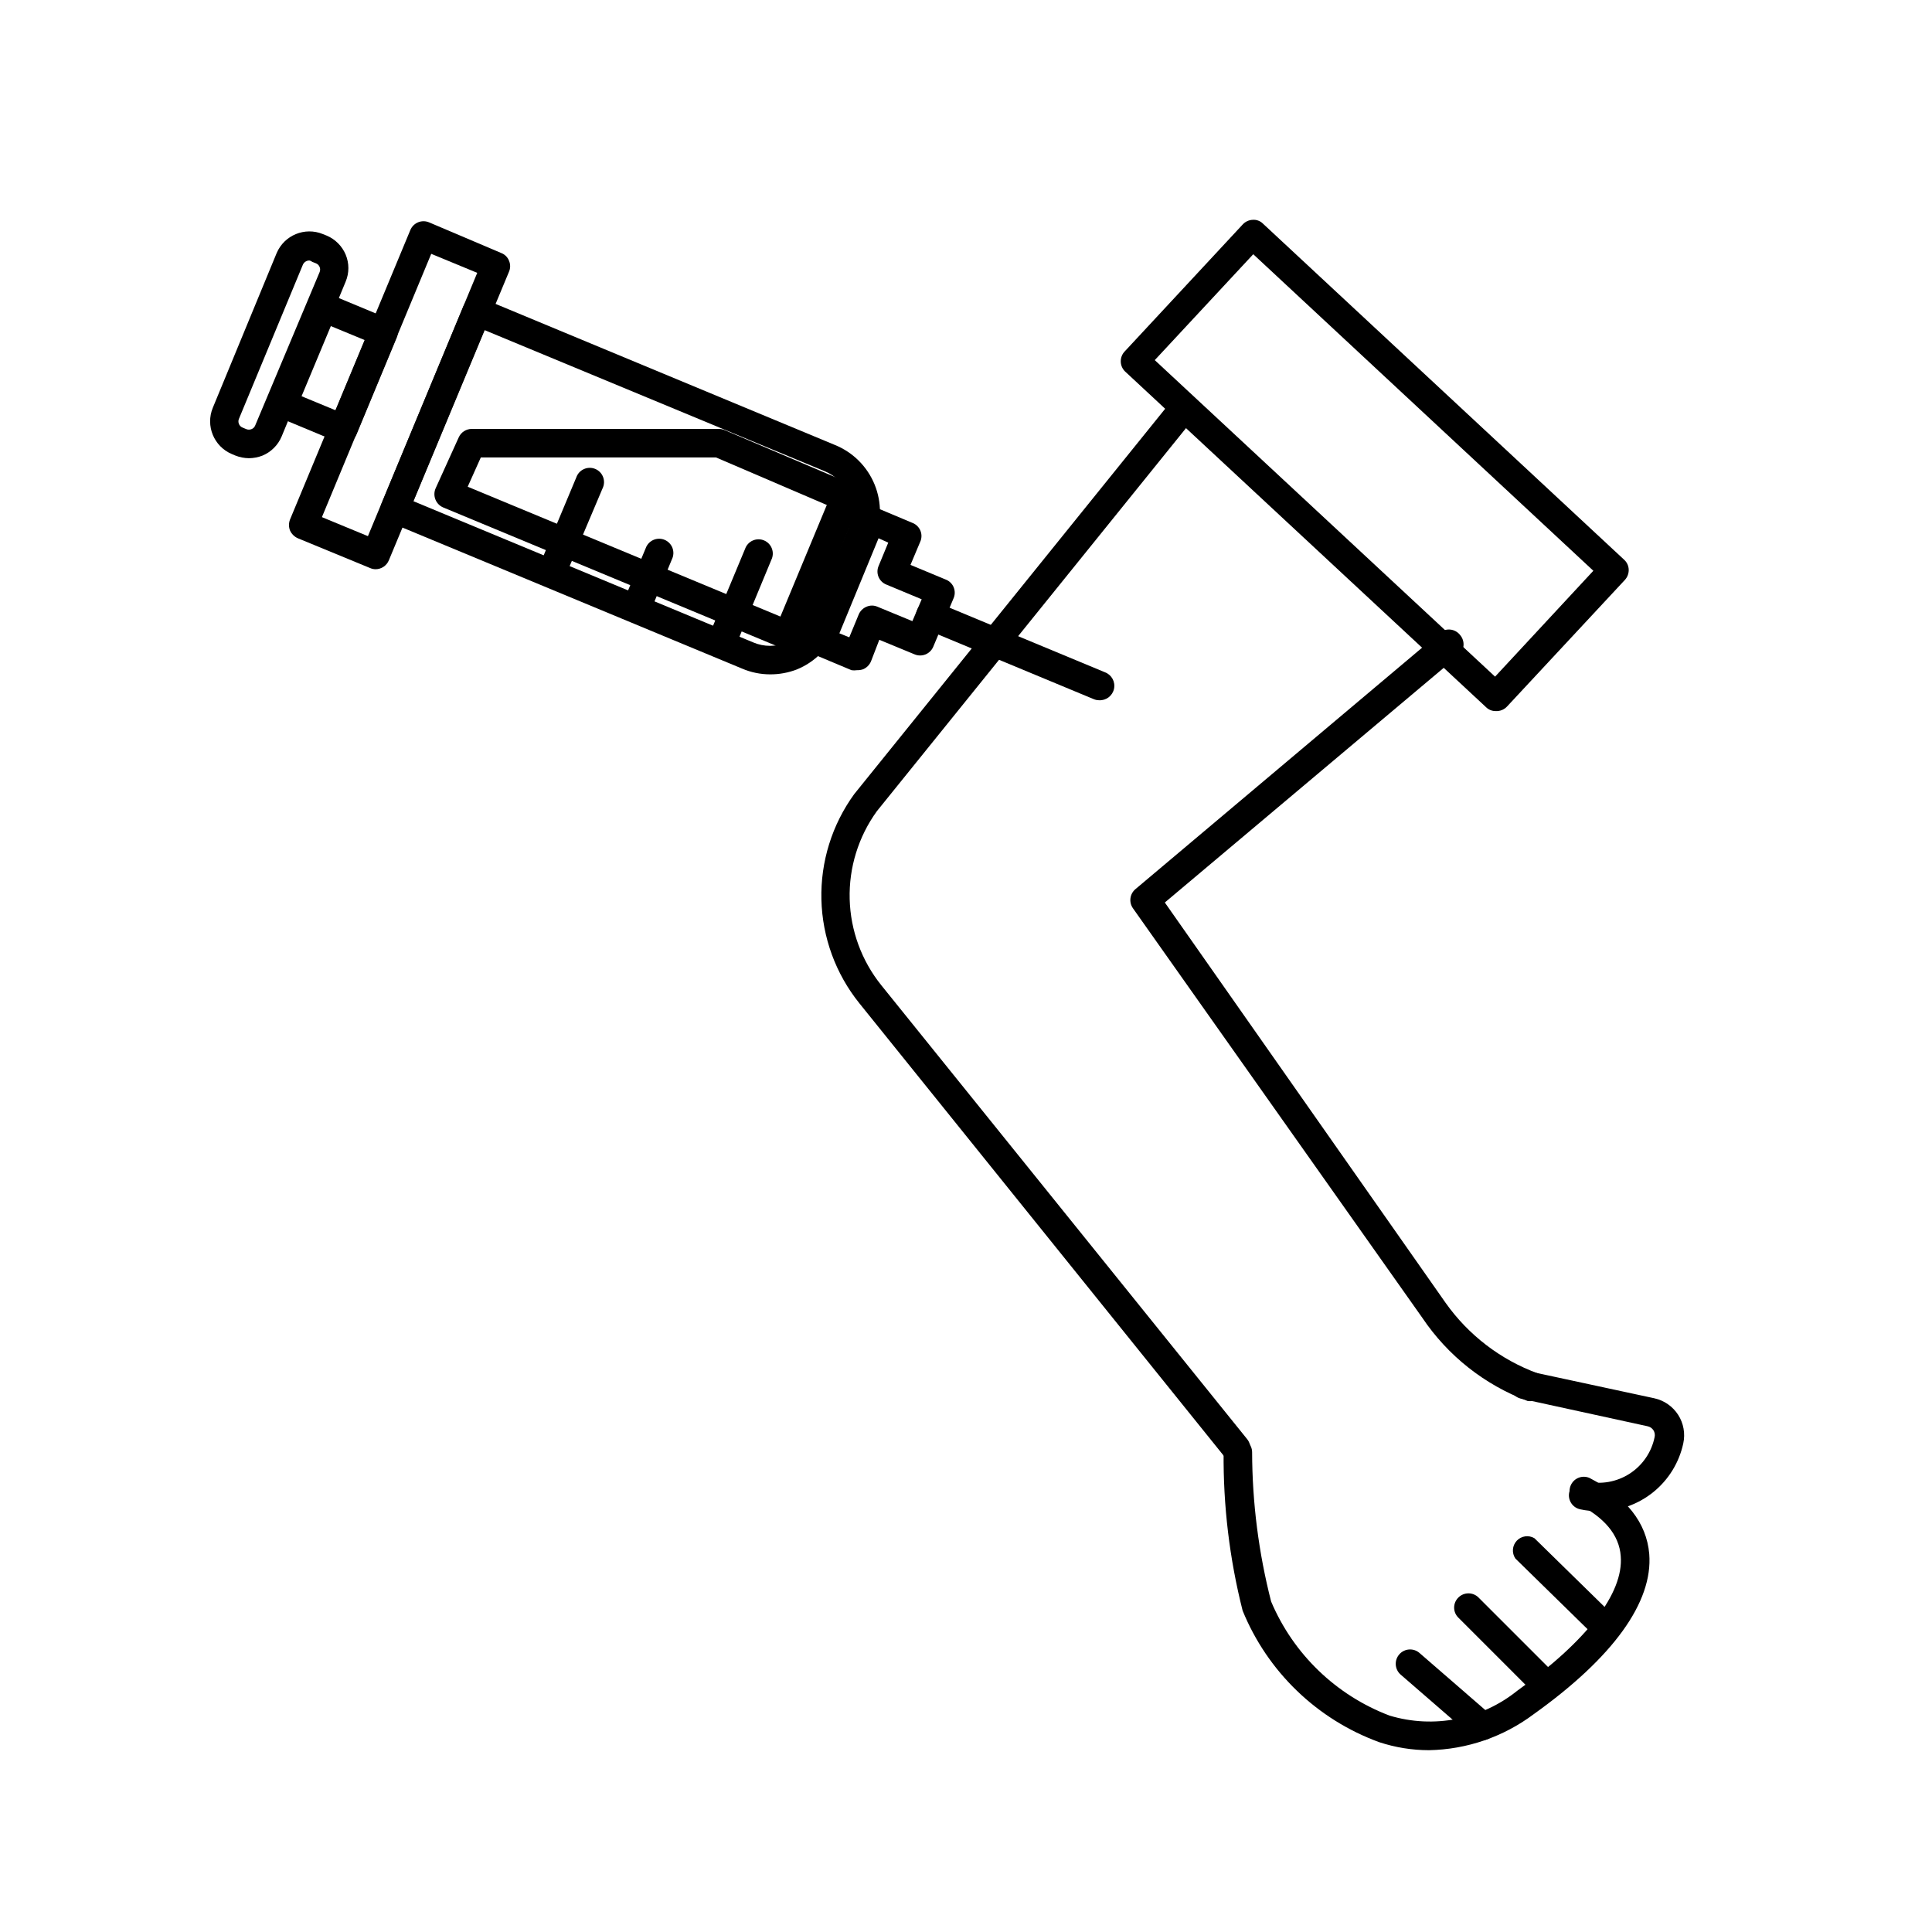 <?xml version="1.0" encoding="UTF-8"?>
<!-- Uploaded to: ICON Repo, www.iconrepo.com, Generator: ICON Repo Mixer Tools -->
<svg fill="#000000" width="800px" height="800px" version="1.1" viewBox="144 144 512 512" xmlns="http://www.w3.org/2000/svg">
 <g>
  <path d="m352.84 316.11c-0.48-0.008-0.957-0.094-1.414-0.25l-89.98-37.383c-0.934-0.398-1.676-1.156-2.051-2.102-0.379-0.945-0.367-2.004 0.039-2.938l6.144-13.551c0.609-1.348 1.949-2.211 3.426-2.219h65.496c0.52 0.004 1.031 0.105 1.512 0.301l33.754 14.359c0.945 0.391 1.695 1.145 2.074 2.094s0.359 2.012-0.059 2.945l-15.113 36.527c-0.668 1.484-2.211 2.379-3.828 2.215zm-84.895-43.125 82.875 34.41 12.293-29.574-29.371-12.594h-62.32z"/>
  <path d="m348.05 322.71c-2.527-0.008-5.027-0.52-7.356-1.512l-93.555-38.844c-0.918-0.398-1.641-1.141-2.016-2.066-0.402-0.914-0.402-1.957 0-2.871l21.715-52.348h-0.004c0.402-0.914 1.141-1.637 2.066-2.012 0.918-0.402 1.957-0.402 2.871 0l93.559 38.891c4.738 1.938 8.5 5.695 10.441 10.434 1.941 4.734 1.902 10.055-0.113 14.758l-10.078 23.879 0.004 0.004c-1.934 4.707-5.672 8.441-10.379 10.375-2.281 0.883-4.711 1.328-7.156 1.312zm-94.512-45.898 90.082 37.434h-0.004c2.832 1.211 6.035 1.211 8.867 0 2.856-1.148 5.125-3.402 6.297-6.246l10.078-23.93v-0.004c1.211-2.832 1.211-6.035 0-8.867-1.152-2.852-3.402-5.121-6.246-6.297l-90.234-37.434z"/>
  <path d="m243.52 294.85c-0.484-0.004-0.965-0.105-1.41-0.301l-19.195-7.91c-0.918-0.414-1.652-1.148-2.066-2.066-0.352-0.922-0.352-1.945 0-2.871l31.891-76.73c0.391-0.945 1.145-1.691 2.094-2.074 0.949-0.379 2.012-0.355 2.945 0.059l19.094 8.113c0.922 0.363 1.652 1.094 2.016 2.016 0.402 0.93 0.402 1.988 0 2.922l-31.84 76.477c-0.59 1.43-1.98 2.363-3.527 2.367zm-14.207-13.805 12.191 5.039 28.969-69.777-12.191-5.039z"/>
  <path d="m209.96 265.43c-1.227-0.016-2.438-0.254-3.578-0.703l-0.957-0.402c-4.746-2.016-6.992-7.473-5.035-12.246l16.926-41.008c2.016-4.746 7.473-6.992 12.242-5.039l1.008 0.402c2.273 0.957 4.082 2.766 5.039 5.039 0.957 2.289 0.957 4.867 0 7.156l-16.977 41.059c-0.957 2.273-2.766 4.082-5.039 5.039-1.156 0.457-2.387 0.695-3.629 0.703zm16.02-52.395h0.004c-0.742-0.004-1.414 0.43-1.715 1.109l-16.93 40.809c-0.199 0.438-0.207 0.941-0.027 1.387 0.18 0.449 0.539 0.801 0.988 0.98l0.957 0.402c0.449 0.184 0.957 0.184 1.41 0 0.438-0.176 0.781-0.52 0.957-0.957l17.078-40.656c0.184-0.438 0.184-0.926 0-1.363-0.176-0.434-0.52-0.781-0.957-0.957l-1.008-0.402c-0.215-0.184-0.477-0.305-0.754-0.352z"/>
  <path d="m235 261.45c-0.5 0.004-1-0.102-1.461-0.301l-15.973-6.648h0.004c-0.965-0.367-1.734-1.117-2.129-2.074-0.391-0.953-0.367-2.027 0.062-2.965l10.629-25.543c0.387-0.938 1.129-1.684 2.066-2.066 0.926-0.352 1.945-0.352 2.871 0l15.973 6.648c0.953 0.379 1.715 1.133 2.106 2.082 0.387 0.949 0.375 2.019-0.039 2.957l-10.629 25.594h-0.004c-0.383 0.926-1.129 1.652-2.066 2.016-0.445 0.195-0.922 0.297-1.41 0.301zm-11.082-12.445 9.02 3.727 7.758-18.59-9.02-3.727z"/>
  <path d="m371.08 321.61c-0.465 0.07-0.941 0.07-1.41 0l-9.621-4.031c-0.945-0.387-1.695-1.141-2.074-2.09s-0.359-2.016 0.059-2.945l13.25-31.941v-0.004c0.398-0.926 1.137-1.668 2.066-2.062 0.926-0.355 1.945-0.355 2.871 0l9.574 4.031v-0.004c0.961 0.367 1.73 1.117 2.125 2.074 0.391 0.953 0.367 2.027-0.062 2.965l-2.57 6.098 9.32 3.879h0.004c0.965 0.367 1.734 1.117 2.125 2.07 0.391 0.957 0.367 2.031-0.062 2.969l-5.34 12.746c-0.387 0.945-1.141 1.695-2.09 2.074-0.949 0.379-2.016 0.359-2.949-0.059l-9.27-3.828-2.215 5.742c-0.398 0.926-1.137 1.668-2.066 2.066-0.535 0.184-1.098 0.266-1.664 0.25zm-4.633-9.773 2.621 1.059 2.519-6.098h-0.004c0.402-0.914 1.141-1.637 2.066-2.016 0.918-0.398 1.957-0.398 2.871 0l9.27 3.828 2.469-5.793-9.32-3.879c-0.961-0.367-1.734-1.117-2.125-2.07s-0.367-2.027 0.062-2.969l2.519-6.098-2.57-1.156z"/>
  <path d="m435.27 329.57c-0.504-0.004-1-0.105-1.461-0.305l-44.738-18.59c-0.945-0.387-1.695-1.141-2.074-2.09-0.379-0.949-0.359-2.012 0.059-2.945 0.367-0.965 1.117-1.734 2.07-2.129 0.957-0.391 2.031-0.367 2.969 0.062l44.738 18.59c1.766 0.668 2.785 2.523 2.394 4.371-0.391 1.852-2.07 3.141-3.957 3.035z"/>
  <path d="m290.88 298.13c-0.504-0.008-1-0.109-1.461-0.305-0.949-0.387-1.695-1.141-2.074-2.09-0.383-0.949-0.359-2.012 0.059-2.945l9.32-22.27c0.34-0.988 1.074-1.789 2.031-2.211 0.953-0.426 2.039-0.438 3-0.035 0.965 0.406 1.715 1.191 2.078 2.168 0.363 0.98 0.309 2.066-0.156 3l-9.473 22.371c-0.566 1.352-1.863 2.254-3.324 2.316z"/>
  <path d="m313.24 307.45c-0.484-0.004-0.965-0.105-1.41-0.305-0.957-0.375-1.715-1.129-2.106-2.078-0.391-0.949-0.375-2.019 0.039-2.957l5.34-12.797c0.344-0.988 1.078-1.789 2.031-2.215 0.953-0.426 2.043-0.438 3.004-0.031s1.715 1.188 2.078 2.168 0.305 2.066-0.16 3l-5.289 12.797c-0.586 1.438-1.973 2.391-3.527 2.418z"/>
  <path d="m335.61 316.87c-0.469 0.07-0.945 0.07-1.414 0-0.953-0.379-1.715-1.129-2.102-2.082-0.391-0.949-0.375-2.016 0.039-2.957l9.32-22.371c0.34-0.984 1.074-1.785 2.031-2.211 0.953-0.426 2.039-0.438 3-0.031 0.965 0.402 1.715 1.188 2.078 2.168 0.363 0.977 0.309 2.062-0.156 3l-9.27 22.371-0.004-0.004c-0.652 1.34-2.035 2.168-3.523 2.117z"/>
  <path d="m567.82 544.49c-1.691 0.02-3.383-0.148-5.035-0.504-2.047-0.434-3.356-2.441-2.926-4.484 0.434-2.047 2.441-3.356 4.484-2.922 3.961 0.895 8.113 0.16 11.523-2.039 3.41-2.199 5.797-5.676 6.613-9.648 0.156-0.637 0.047-1.312-0.301-1.867-0.359-0.543-0.922-0.926-1.562-1.055l-33.504-7.309c-0.98-0.203-1.836-0.793-2.375-1.637-0.543-0.844-0.719-1.871-0.496-2.844 0.453-2.027 2.453-3.312 4.484-2.875l33.703 7.254 0.004 0.004c2.594 0.57 4.856 2.148 6.297 4.383 1.434 2.238 1.922 4.957 1.359 7.555-1.094 5.094-3.902 9.656-7.953 12.93-4.055 3.273-9.105 5.059-14.316 5.059z"/>
  <path d="m471.54 531.59c-1.137-0.008-2.211-0.523-2.922-1.41l-96.883-120.31c-6.277-7.809-9.809-17.465-10.055-27.48-0.246-10.016 2.809-19.832 8.695-27.941l83.18-103.08c1.363-1.387 3.559-1.512 5.07-0.285 1.512 1.223 1.848 3.398 0.773 5.019l-83.027 102.88c-4.887 6.762-7.418 14.941-7.199 23.277 0.219 8.34 3.172 16.375 8.406 22.871l96.934 120.26c0.633 0.785 0.926 1.793 0.812 2.793-0.113 1.004-0.625 1.922-1.418 2.547-0.664 0.555-1.5 0.855-2.367 0.855z"/>
  <path d="m550.18 515.27c-0.449 0.07-0.91 0.07-1.359 0-11.379-4.262-21.137-11.98-27.91-22.066l-76.68-108.52c-1.113-1.598-0.828-3.777 0.652-5.039l80.512-67.812c0.785-0.727 1.84-1.09 2.906-0.992 1.066 0.094 2.043 0.641 2.684 1.496 1.328 1.605 1.125 3.981-0.453 5.34l-77.84 65.496 74.414 106.1c6.066 8.559 14.586 15.078 24.434 18.691 1.703 0.652 2.691 2.426 2.359 4.219-0.332 1.789-1.898 3.09-3.719 3.086z"/>
  <path d="m540.41 332.44c-0.957 0.027-1.887-0.336-2.57-1.008l-95.723-89.023c-1.473-1.473-1.473-3.863 0-5.34l31.234-33.605c0.68-0.73 1.621-1.168 2.621-1.207 1.012-0.078 2.004 0.289 2.723 1.008l95.723 89.074c0.742 0.672 1.18 1.617 1.207 2.617 0.031 1.004-0.332 1.98-1.008 2.723l-31.234 33.555v-0.004c-0.762 0.828-1.852 1.27-2.973 1.211zm-90.383-93.004 90.184 83.883 26.043-28.059-90.129-83.887z"/>
  <path d="m522.68 607.82c-4.469-0.004-8.906-0.719-13.148-2.117-16.453-5.992-29.609-18.652-36.223-34.863-3.473-13.715-5.164-27.82-5.039-41.969 0-2.086 1.691-3.777 3.777-3.777 2.086 0 3.777 1.691 3.777 3.777 0.035 13.344 1.727 26.629 5.039 39.551 5.894 13.941 17.238 24.859 31.387 30.23 11.684 3.519 24.352 1.051 33.855-6.602 18.438-13.199 28.215-25.844 27.406-35.668-0.402-5.594-4.332-10.328-11.637-13.957-1.754-0.988-2.426-3.18-1.523-4.981 0.902-1.805 3.055-2.582 4.898-1.77 9.672 5.039 15.113 11.789 15.82 20.152 1.008 12.746-9.574 27.406-30.582 42.422l0.004-0.004c-8.035 6.039-17.766 9.387-27.812 9.574z"/>
  <path d="m536.63 605.2c-0.918 0.016-1.801-0.328-2.469-0.957l-18.992-16.473h-0.004c-1.57-1.391-1.719-3.793-0.324-5.367 1.391-1.57 3.793-1.719 5.363-0.328l18.992 16.473v0.004c1.207 1.027 1.641 2.699 1.09 4.188-0.555 1.484-1.973 2.469-3.559 2.461z"/>
  <path d="m553.31 593.96c-1-0.02-1.953-0.418-2.672-1.109l-20.152-20.152c-0.719-0.699-1.125-1.664-1.125-2.668 0-1.008 0.406-1.969 1.125-2.672 1.477-1.473 3.867-1.473 5.34 0l20.152 20.152c0.723 0.703 1.129 1.664 1.129 2.672 0 1.004-0.406 1.969-1.129 2.668-0.707 0.711-1.668 1.109-2.668 1.109z"/>
  <path d="m569.83 579.2c-0.992 0.004-1.949-0.375-2.668-1.059l-21.566-21.109c-1-1.461-0.852-3.422 0.355-4.719 1.211-1.293 3.16-1.574 4.684-0.672l21.562 21.109c1.477 1.477 1.477 3.867 0 5.34-0.625 0.648-1.469 1.043-2.367 1.109z"/>
 </g>
</svg>